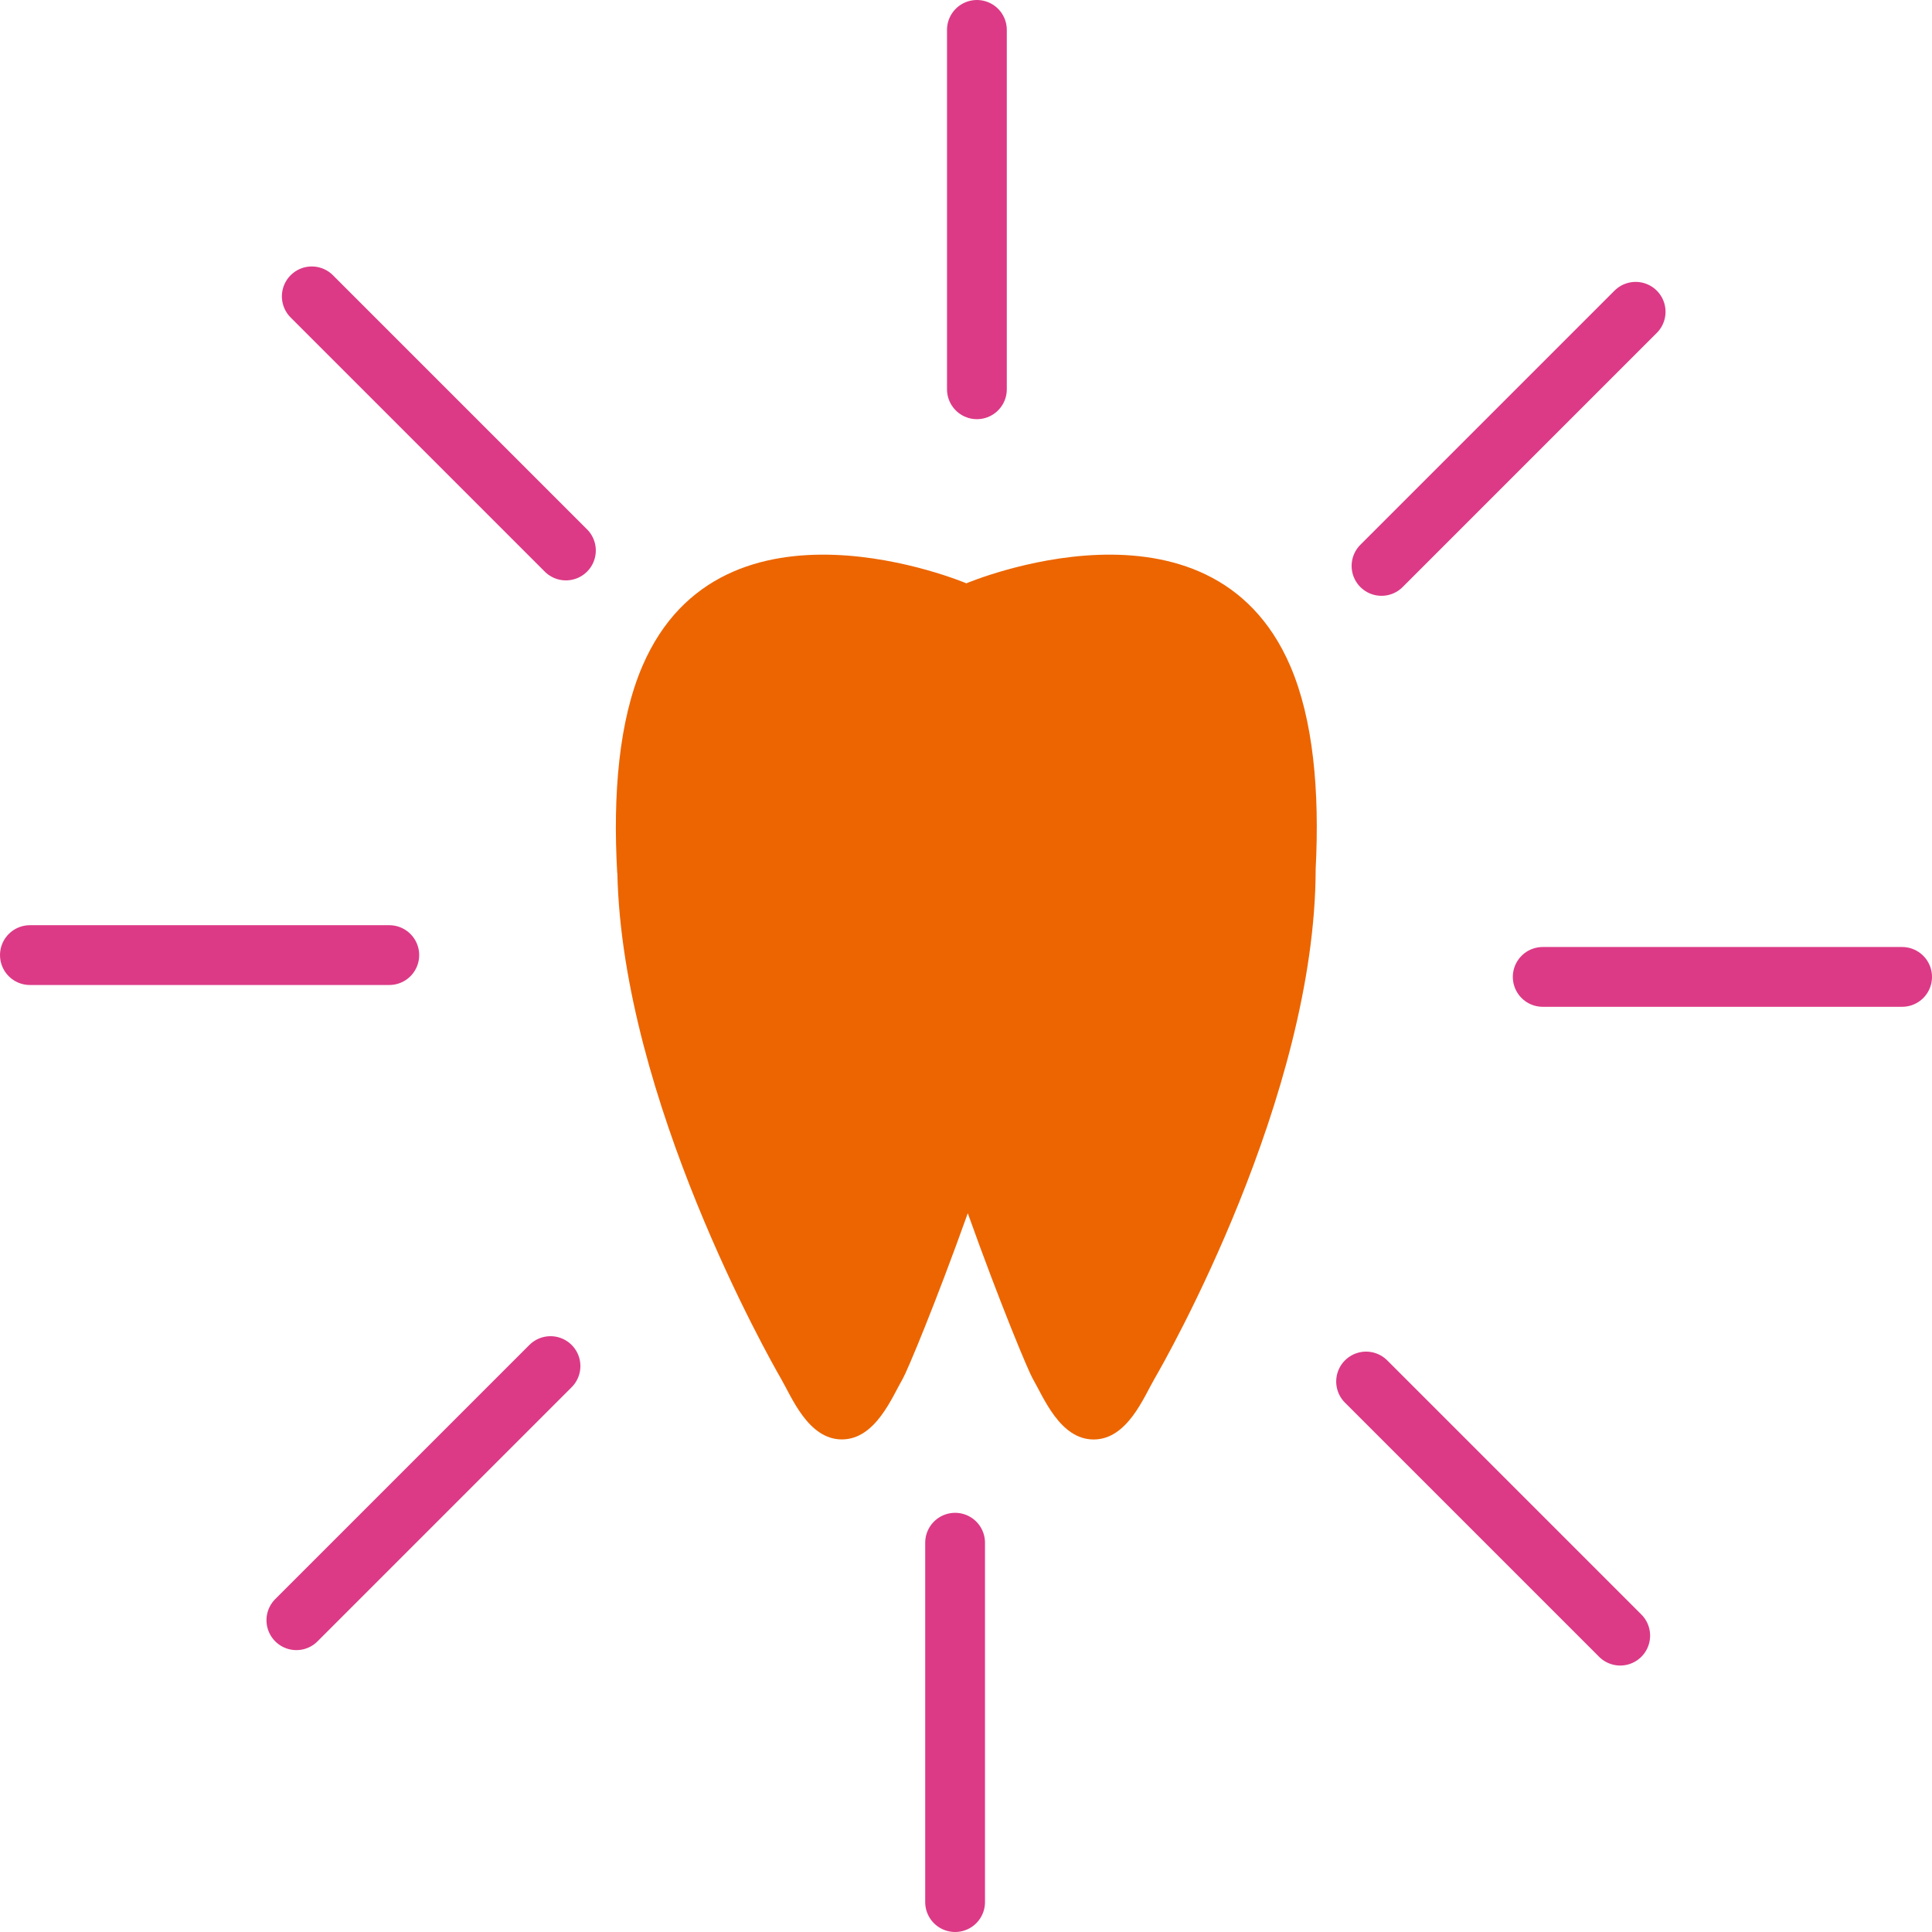 <?xml version="1.0" encoding="UTF-8"?>
<svg xmlns="http://www.w3.org/2000/svg" xmlns:xlink="http://www.w3.org/1999/xlink" id="nied_icon_special" width="154.718" height="154.718" viewBox="0 0 154.718 154.718">
  <defs>
    <clipPath id="clip-path">
      <rect id="Rechteck_340" data-name="Rechteck 340" width="154.718" height="154.718" fill="none"></rect>
    </clipPath>
  </defs>
  <g id="Gruppe_2265" data-name="Gruppe 2265">
    <g id="Gruppe_2264" data-name="Gruppe 2264" clip-path="url(#clip-path)">
      <line id="Linie_64" data-name="Linie 64" y1="28.78" transform="translate(78.232 2.394)" fill="none" stroke="#dc3a86" stroke-linecap="round" stroke-linejoin="round" stroke-width="4.788"></line>
    </g>
  </g>
  <line id="Linie_65" data-name="Linie 65" x1="20.351" y1="20.351" transform="translate(24.968 23.733)" fill="none" stroke="#dc3a86" stroke-linecap="round" stroke-linejoin="round" stroke-width="4.788"></line>
  <g id="Gruppe_2267" data-name="Gruppe 2267">
    <g id="Gruppe_2266" data-name="Gruppe 2266" clip-path="url(#clip-path)">
      <line id="Linie_66" data-name="Linie 66" x1="28.78" transform="translate(2.395 76.486)" fill="none" stroke="#dc3a86" stroke-linecap="round" stroke-linejoin="round" stroke-width="4.788"></line>
    </g>
  </g>
  <line id="Linie_67" data-name="Linie 67" x1="20.351" y2="20.351" transform="translate(23.734 109.399)" fill="none" stroke="#dc3a86" stroke-linecap="round" stroke-linejoin="round" stroke-width="4.788"></line>
  <g id="Gruppe_2269" data-name="Gruppe 2269">
    <g id="Gruppe_2268" data-name="Gruppe 2268" clip-path="url(#clip-path)">
      <line id="Linie_68" data-name="Linie 68" y2="28.78" transform="translate(76.486 123.543)" fill="none" stroke="#dc3a86" stroke-linecap="round" stroke-linejoin="round" stroke-width="4.788"></line>
    </g>
  </g>
  <line id="Linie_69" data-name="Linie 69" x2="20.351" y2="20.351" transform="translate(109.399 110.634)" fill="none" stroke="#dc3a86" stroke-linecap="round" stroke-linejoin="round" stroke-width="4.788"></line>
  <g id="Gruppe_2271" data-name="Gruppe 2271">
    <g id="Gruppe_2270" data-name="Gruppe 2270" clip-path="url(#clip-path)">
      <line id="Linie_70" data-name="Linie 70" x2="28.78" transform="translate(123.544 78.232)" fill="none" stroke="#dc3a86" stroke-linecap="round" stroke-linejoin="round" stroke-width="4.788"></line>
    </g>
  </g>
  <line id="Linie_71" data-name="Linie 71" y1="20.351" x2="20.351" transform="translate(110.634 24.968)" fill="none" stroke="#dc3a86" stroke-linecap="round" stroke-linejoin="round" stroke-width="4.788"></line>
  <g id="Gruppe_2273" data-name="Gruppe 2273">
    <g id="Gruppe_2272" data-name="Gruppe 2272" clip-path="url(#clip-path)">
      <path id="Pfad_259" data-name="Pfad 259" d="M103.332,53.345c-6.41-14.92-25.944-6.632-25.944-6.632s-19.535-8.288-25.945,6.632C49.571,57.7,49.07,63.573,49.427,69.914h.012c.384,18.085,12.239,39,13.092,40.469.87,1.495,2.189,4.888,4.888,4.888s4.022-3.393,4.89-4.888c.333-.571,2.566-5.878,5.193-13.225v0h0c2.625,7.345,4.859,12.657,5.191,13.23.869,1.493,2.188,4.888,4.888,4.888s4.02-3.4,4.888-4.888,12.868-22.527,12.892-40.8v-.006c.321-6.213-.19-11.958-2.029-16.237" fill="#ec6500"></path>
    </g>
  </g>
</svg>
